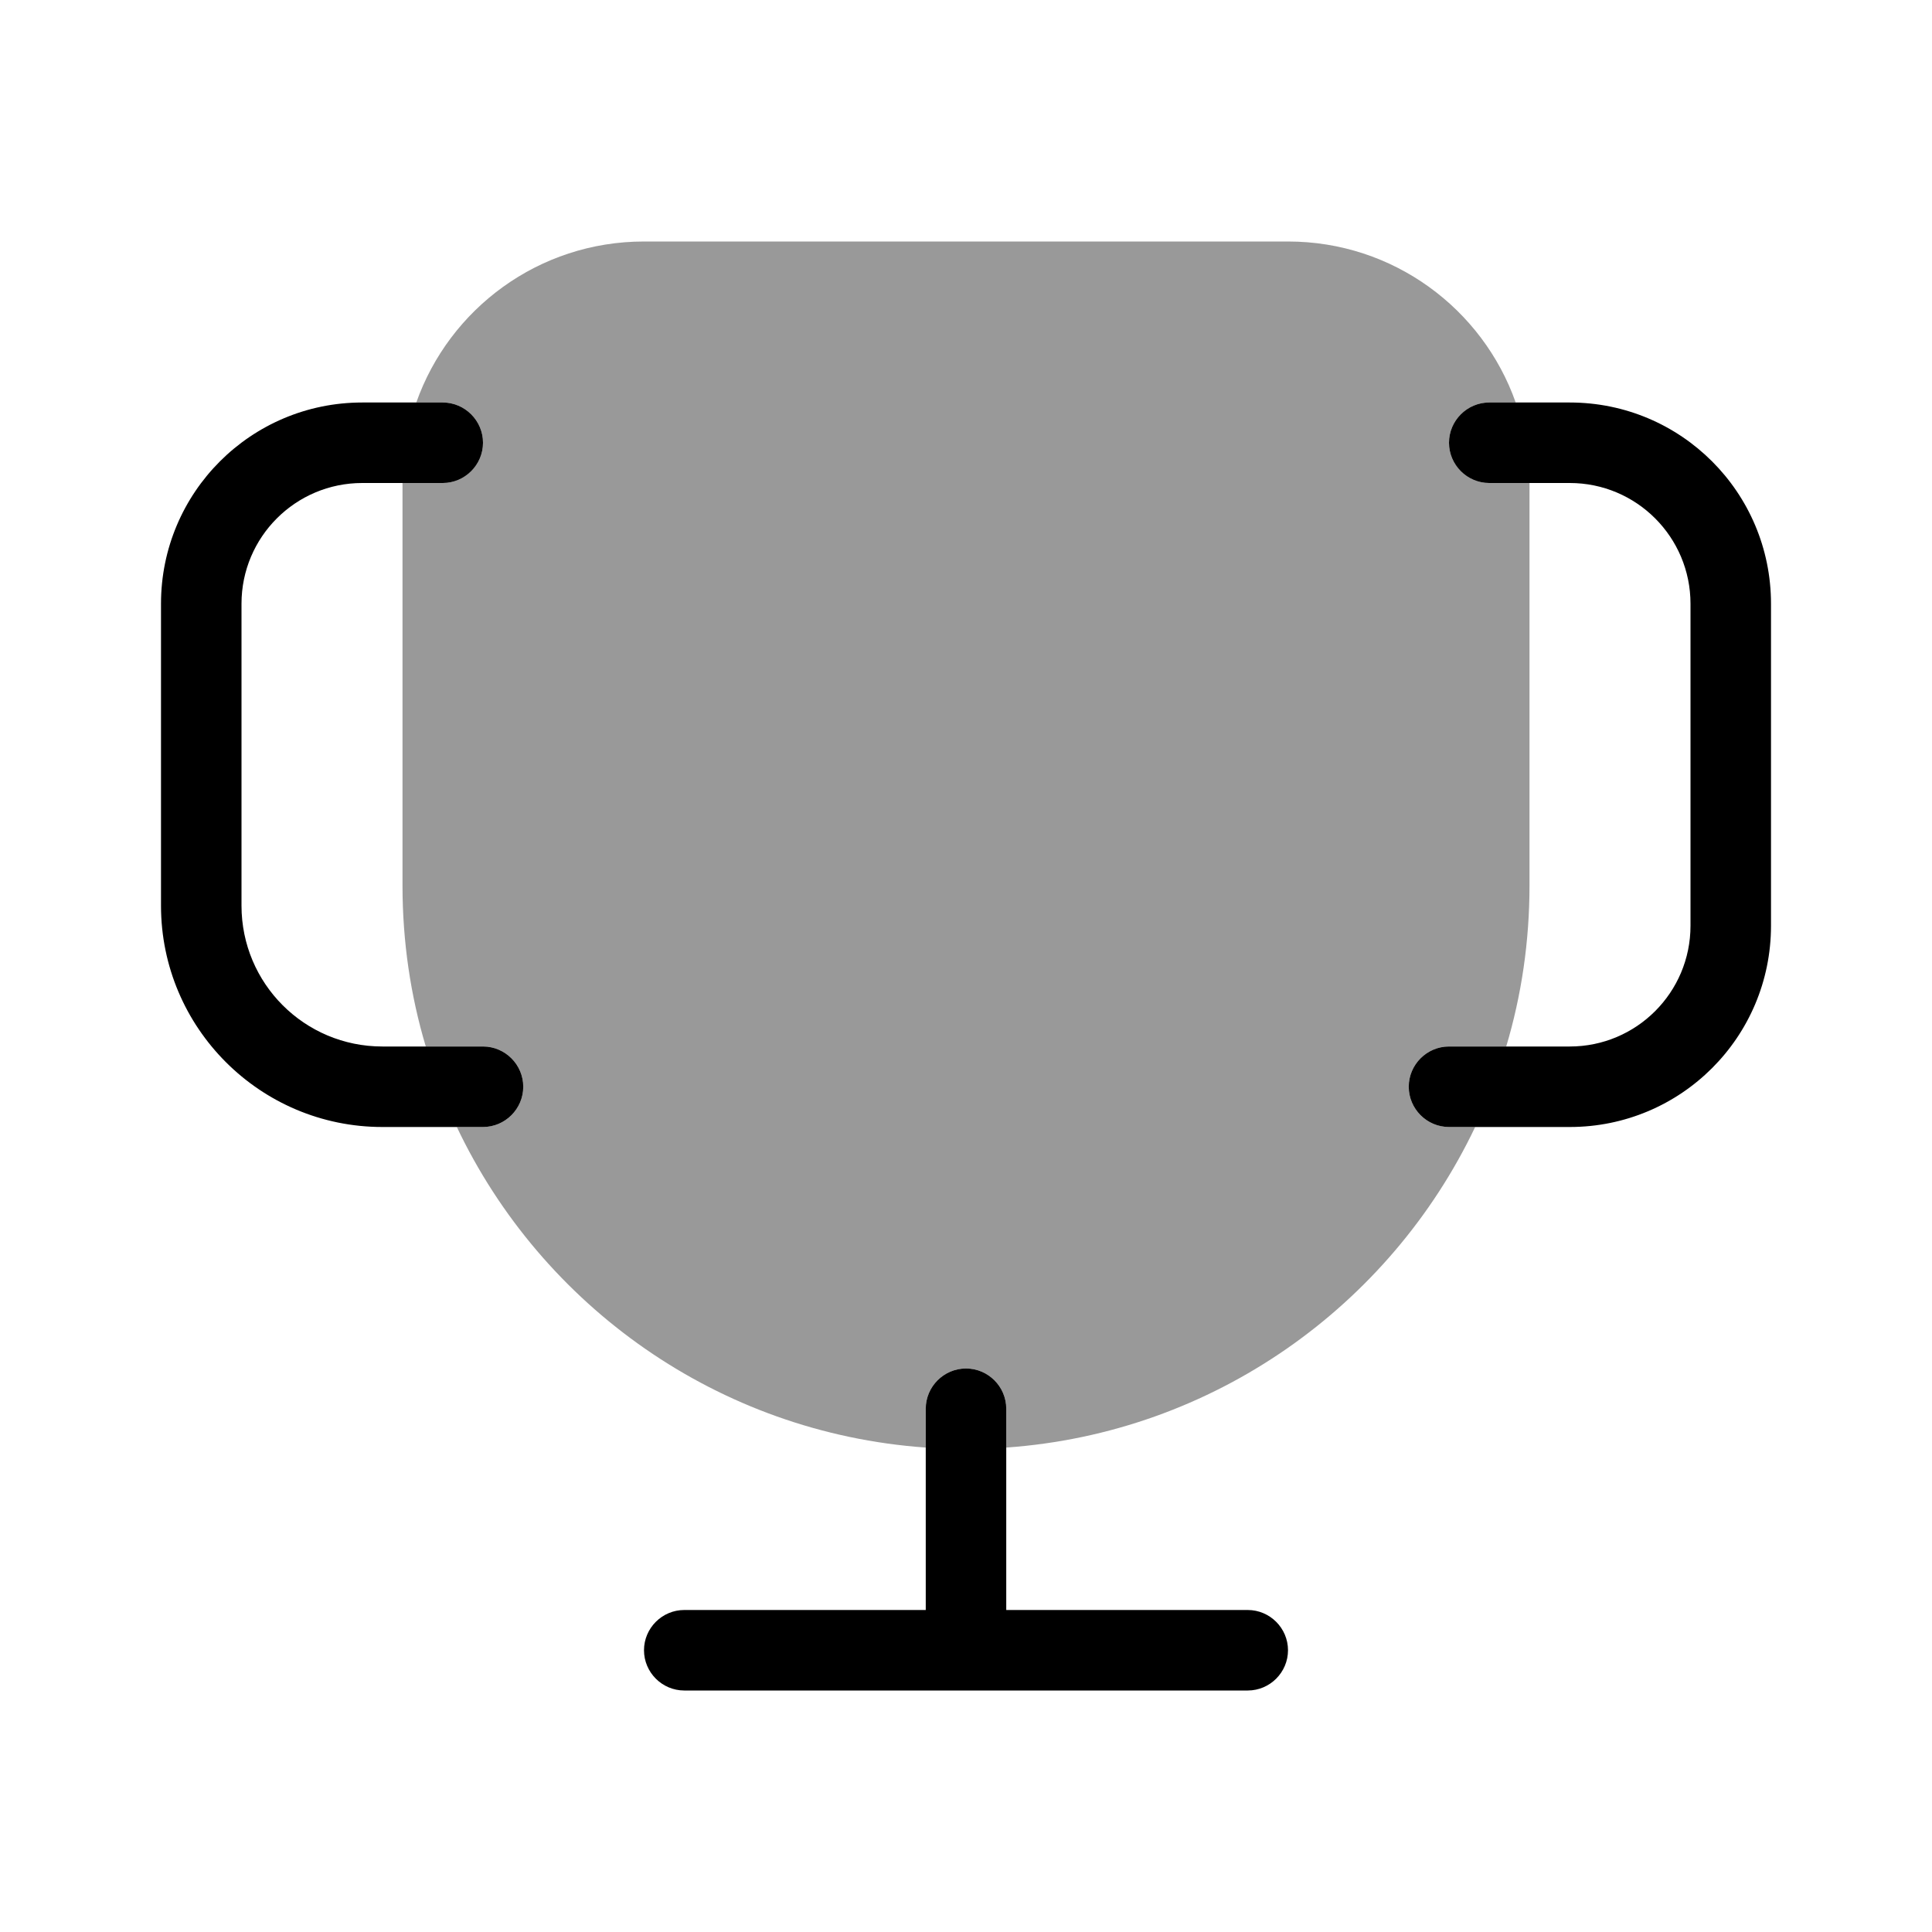 <svg xmlns="http://www.w3.org/2000/svg" viewBox="0 0 672 672"><!--! Font Awesome Pro 7.1.0 by @fontawesome - https://fontawesome.com License - https://fontawesome.com/license (Commercial License) Copyright 2025 Fonticons, Inc. --><path opacity=".4" fill="currentColor" d="M140 168L154 168C161.7 168 168 161.7 168 154C168 146.3 161.7 140 154 140L144.8 140C156.3 107.4 187.4 84 224 84L448 84C484.6 84 515.7 107.4 527.2 140L518 140C510.3 140 504 146.3 504 154C504 161.7 510.3 168 518 168L532 168L532 308C532 327.5 529.2 346.3 523.9 364L504 364C496.3 364 490 370.3 490 378C490 385.7 496.3 392 504 392L513.1 392C483.5 454.2 422.1 498.4 350 503.5L350 490C350 482.3 343.7 476 336 476C328.3 476 322 482.3 322 490L322 503.5C249.8 498.4 188.4 454.2 158.9 392L168 392C175.7 392 182 385.7 182 378C182 370.3 175.7 364 168 364L148.1 364C142.8 346.3 140 327.5 140 308L140 168z"/><path fill="currentColor" d="M182 378C182 370.3 175.7 364 168 364L133 364C105.9 364 84 342.1 84 315L84 210C84 186.8 102.8 168 126 168L154 168C161.7 168 168 161.7 168 154C168 146.3 161.7 140 154 140L126 140C87.3 140 56 171.3 56 210L56 315C56 357.5 90.5 392 133 392L168 392C175.7 392 182 385.7 182 378zM336 476C328.3 476 322 482.3 322 490L322 560L238 560C230.3 560 224 566.3 224 574C224 581.7 230.3 588 238 588L434 588C441.7 588 448 581.7 448 574C448 566.3 441.7 560 434 560L350 560L350 490C350 482.3 343.7 476 336 476zM504 364C496.3 364 490 370.3 490 378C490 385.7 496.3 392 504 392L546 392C584.7 392 616 360.7 616 322L616 210C616 171.3 584.7 140 546 140L518 140C510.3 140 504 146.3 504 154C504 161.7 510.3 168 518 168L546 168C569.2 168 588 186.8 588 210L588 322C588 345.2 569.2 364 546 364L504 364z"/></svg>